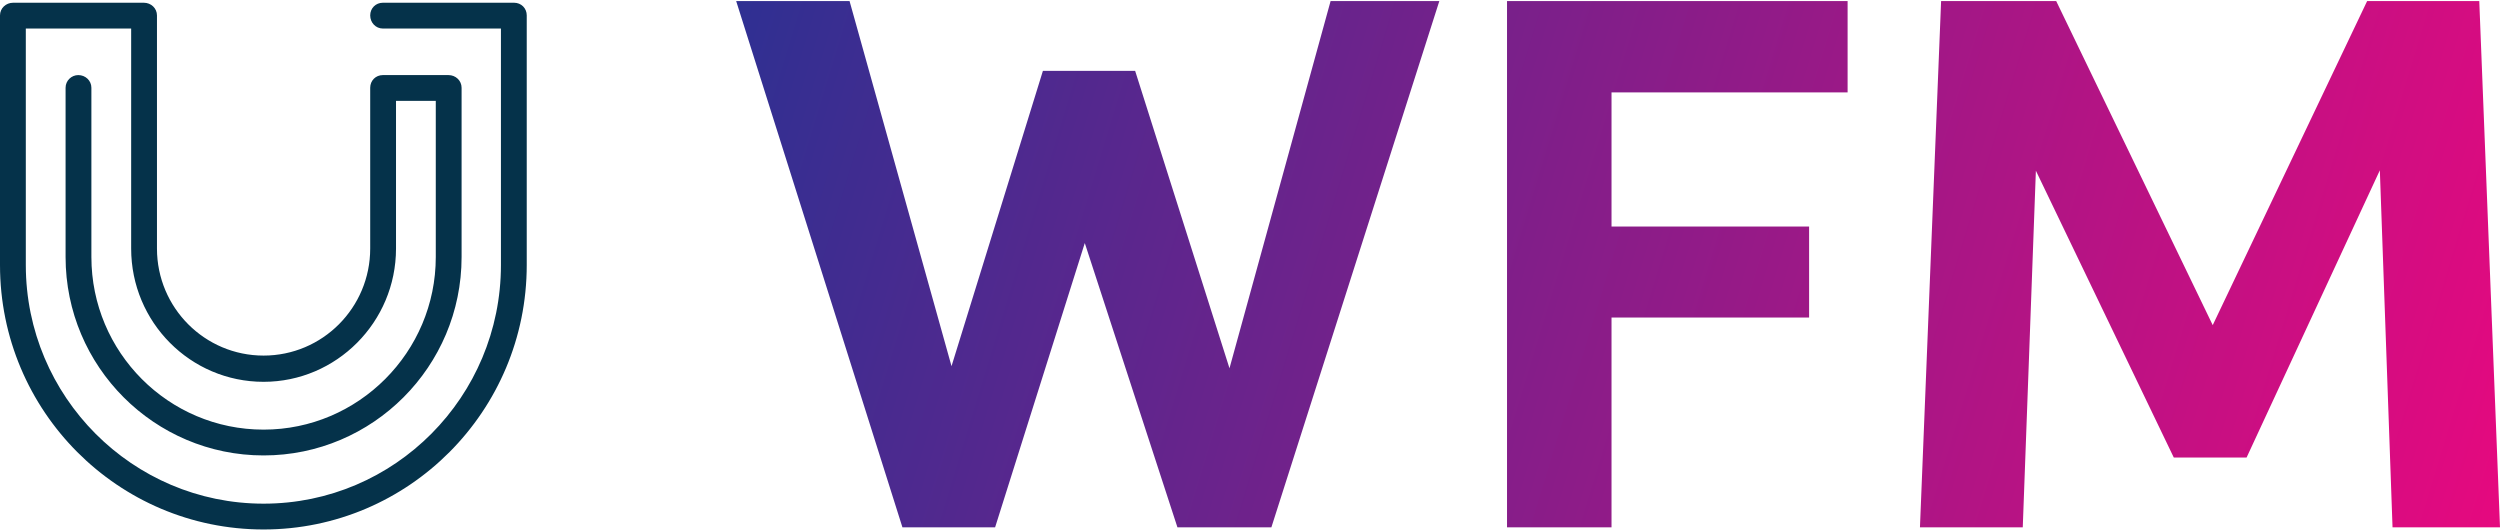 <?xml version="1.0" encoding="UTF-8"?>
<!DOCTYPE svg PUBLIC "-//W3C//DTD SVG 1.1//EN" "http://www.w3.org/Graphics/SVG/1.1/DTD/svg11.dtd">
<!-- Creator: CorelDRAW -->
<svg xmlns="http://www.w3.org/2000/svg" xml:space="preserve" width="344px" height="73px" version="1.1" style="shape-rendering:geometricPrecision; text-rendering:geometricPrecision; image-rendering:optimizeQuality; fill-rule:evenodd; clip-rule:evenodd"
viewBox="0 0 59.09 12.49"
 xmlns:xlink="http://www.w3.org/1999/xlink"
 xmlns:xodm="http://www.corel.com/coreldraw/odm/2003">
 <defs>
  <style type="text/css">
   <![CDATA[
    .fil0 {fill:#05324A;fill-rule:nonzero}
    .fil1 {fill:url(#id0);fill-rule:nonzero}
   ]]>
  </style>
  <linearGradient id="id0" gradientUnits="userSpaceOnUse" x1="17.08" y1="0.45" x2="58.7" y2="13.14">
   <stop offset="0" style="stop-opacity:1; stop-color:#2E3092"/>
   <stop offset="1" style="stop-opacity:1; stop-color:#E5097F"/>
  </linearGradient>
 </defs>
 <g id="Layer_x0020_1">
  <g id="_1172871552464">
   <path class="fil0" d="M12.45 0.34l0 5.9c0,3.45 -2.79,6.25 -6.22,6.25 -3.44,0 -6.23,-2.8 -6.23,-6.25l0 -5.9c0,-0.17 0.14,-0.3 0.31,-0.3l3.09 0c0.17,0 0.31,0.13 0.31,0.3l0 5.51c0,1.4 1.13,2.53 2.52,2.53 1.39,0 2.52,-1.13 2.52,-2.53l0 -3.8c0,-0.17 0.13,-0.3 0.3,-0.3l1.55 0c0.17,0 0.31,0.13 0.31,0.3l0 4c0,2.59 -2.1,4.69 -4.68,4.69 -2.58,0 -4.68,-2.1 -4.68,-4.69l0 -4c0,-0.17 0.14,-0.3 0.3,-0.3 0.17,0 0.31,0.13 0.31,0.3l0 4c0,2.25 1.82,4.08 4.07,4.08 2.24,0 4.07,-1.83 4.07,-4.08l0 -3.69 -0.94 0 0 3.49c0,1.74 -1.41,3.15 -3.13,3.15 -1.73,0 -3.13,-1.41 -3.13,-3.15l0 -5.2 -2.49 0 0 5.59c0,3.11 2.52,5.64 5.62,5.64 3.1,0 5.61,-2.53 5.61,-5.64l0 -5.59 -2.79 0c-0.17,0 -0.3,-0.14 -0.3,-0.31 0,-0.17 0.13,-0.3 0.3,-0.3l3.1 0c0.17,0 0.3,0.13 0.3,0.3z"/>
   <path class="fil1" d="M17.4 0l3.93 12.44 2.19 0 2.12 -6.72 2.19 6.72 2.22 0 3.97 -12.44 -2.57 0 -2.39 8.68 -2.23 -7.03 -2.18 0 -2.16 6.98 -2.41 -8.63 -2.68 0zm20.69 7.48l4.67 0 0 -2.15 -4.67 0 0 -3.17 5.58 0 0 -2.16 -8.05 0 0 12.44 2.47 0 0 -4.96zm7.79 -7.48l-0.5 12.44 2.43 0 0.31 -8.43 3.26 6.78 1.72 0 3.15 -6.79 0.3 8.44 2.54 0 -0.49 -12.44 -2.65 0 -3.65 7.66 -3.7 -7.66 -2.72 0z"/>
  </g>
 </g>
</svg>
